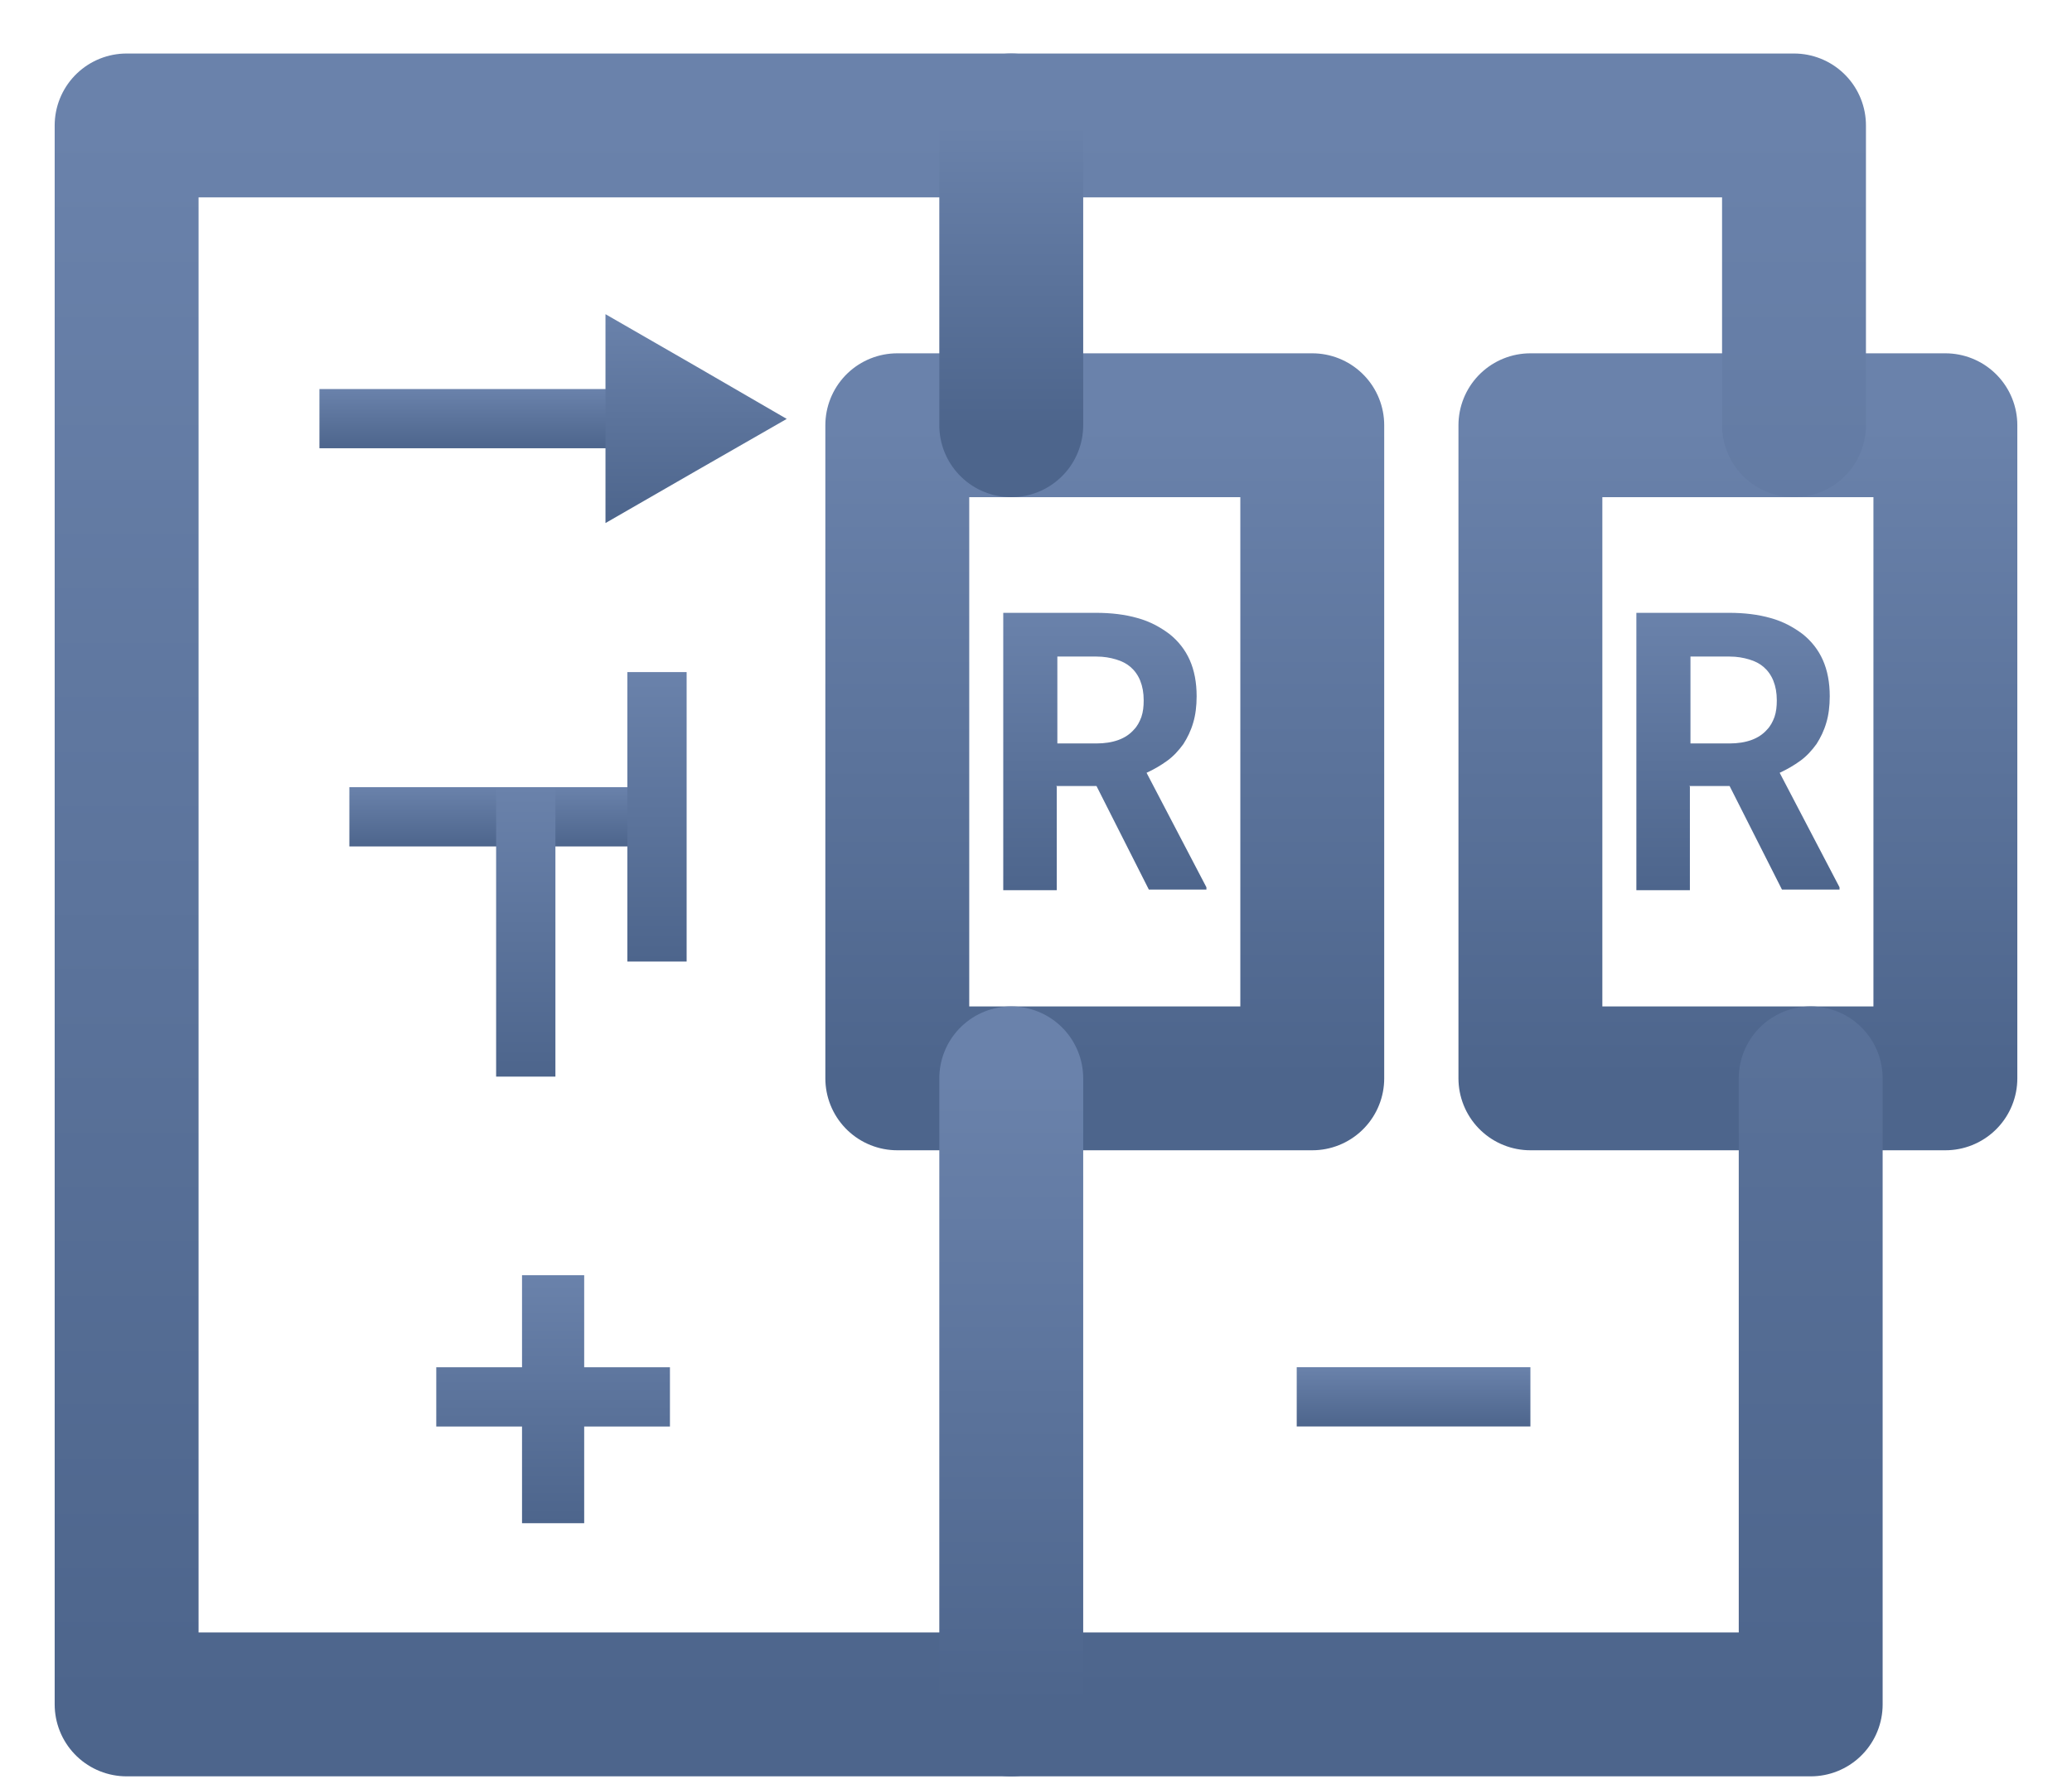 <svg width="36" height="31" viewBox="0 0 36 31" fill="none" xmlns="http://www.w3.org/2000/svg">
<path d="M33.8 7.39H26.59V18.74H33.8V7.39Z" stroke="url(#paint0_linear_14805_8729)" stroke-width="2.5" stroke-linecap="round" stroke-linejoin="round"/>
<path d="M31.46 18.74V29.62H19.89H5.64H2.2V18.45V9.19V2.18H31.17V7.39" stroke="url(#paint1_linear_14805_8729)" stroke-width="2.5" stroke-linecap="round" stroke-linejoin="round"/>
<path d="M29.361 13.67V15.47H28.431V10.65H30.041C30.311 10.65 30.551 10.68 30.761 10.74C30.981 10.8 31.161 10.9 31.321 11.02C31.471 11.14 31.591 11.29 31.671 11.47C31.751 11.65 31.791 11.86 31.791 12.1C31.791 12.27 31.771 12.43 31.731 12.56C31.691 12.7 31.631 12.82 31.561 12.93C31.481 13.04 31.391 13.14 31.281 13.22C31.171 13.3 31.051 13.37 30.921 13.43L31.961 15.42V15.46H30.961L30.051 13.66H29.351L29.361 13.67ZM30.051 12.92C30.191 12.92 30.321 12.9 30.431 12.86C30.541 12.82 30.631 12.76 30.701 12.68C30.761 12.62 30.801 12.54 30.831 12.46C30.861 12.37 30.871 12.28 30.871 12.17C30.871 12.04 30.851 11.93 30.811 11.83C30.771 11.73 30.711 11.65 30.641 11.59C30.571 11.53 30.491 11.49 30.391 11.46C30.291 11.43 30.181 11.41 30.051 11.41H29.371V12.92H30.061H30.051Z" fill="url(#paint2_linear_14805_8729)"/>
<path d="M22.8 7.39H15.59V18.74H22.8V7.39Z" stroke="url(#paint3_linear_14805_8729)" stroke-width="2.5" stroke-linecap="round" stroke-linejoin="round"/>
<path d="M18.361 13.67V15.47H17.431V10.65H19.041C19.311 10.65 19.551 10.68 19.761 10.74C19.981 10.8 20.161 10.9 20.321 11.02C20.471 11.14 20.591 11.29 20.671 11.47C20.751 11.65 20.791 11.86 20.791 12.1C20.791 12.27 20.771 12.43 20.731 12.56C20.691 12.7 20.631 12.82 20.561 12.93C20.481 13.04 20.391 13.14 20.281 13.22C20.171 13.3 20.051 13.37 19.921 13.43L20.961 15.42V15.46H19.961L19.051 13.66H18.351L18.361 13.67ZM19.051 12.92C19.191 12.92 19.321 12.9 19.431 12.86C19.541 12.82 19.631 12.76 19.701 12.68C19.761 12.62 19.801 12.54 19.831 12.46C19.861 12.37 19.871 12.28 19.871 12.17C19.871 12.04 19.851 11.93 19.811 11.83C19.771 11.73 19.711 11.65 19.641 11.59C19.571 11.53 19.491 11.49 19.391 11.46C19.291 11.43 19.181 11.41 19.051 11.41H18.371V12.92H19.061H19.051Z" fill="url(#paint4_linear_14805_8729)"/>
<path d="M11.64 23.761V24.791H10.15V26.471H9.07V24.791H7.58V23.761H9.07V22.161H10.15V23.761H11.64Z" fill="url(#paint5_linear_14805_8729)"/>
<path d="M26.59 23.76V24.79H22.53V23.76H26.59Z" fill="url(#paint6_linear_14805_8729)"/>
<path d="M17.57 2.18V7.39" stroke="url(#paint7_linear_14805_8729)" stroke-width="2.5" stroke-linecap="round" stroke-linejoin="round"/>
<path d="M17.57 18.74V29.62" stroke="url(#paint8_linear_14805_8729)" stroke-width="2.5" stroke-linecap="round" stroke-linejoin="round"/>
<path d="M11.1 13.68V14.71H6.07V13.68H11.1Z" fill="url(#paint9_linear_14805_8729)"/>
<path d="M8.62 13.68H9.65V18.71H8.62V13.68Z" fill="url(#paint10_linear_14805_8729)"/>
<path d="M10.9 11.68H11.93V16.71H10.9V11.68Z" fill="url(#paint11_linear_14805_8729)"/>
<path d="M5.55 7.79V6.761H7.39H8.73H10.58V7.79H8.73H7.39H5.55Z" fill="url(#paint12_linear_14805_8729)"/>
<path d="M10.52 7.28V5.46L12.1 6.37L13.669 7.28L12.1 8.18L10.52 9.09V7.28Z" fill="url(#paint13_linear_14805_8729)"/>
<defs>
<linearGradient id="paint0_linear_14805_8729" x1="30.195" y1="7.39" x2="30.195" y2="18.74" gradientUnits="userSpaceOnUse">
<stop stop-color="#6A82AB"/>
<stop offset="1" stop-color="#4D658C"/>
</linearGradient>
<linearGradient id="paint1_linear_14805_8729" x1="16.83" y1="2.18" x2="16.83" y2="29.62" gradientUnits="userSpaceOnUse">
<stop stop-color="#6A82AB"/>
<stop offset="1" stop-color="#4D658C"/>
</linearGradient>
<linearGradient id="paint2_linear_14805_8729" x1="30.196" y1="10.65" x2="30.196" y2="15.47" gradientUnits="userSpaceOnUse">
<stop stop-color="#6A82AB"/>
<stop offset="1" stop-color="#4D658C"/>
</linearGradient>
<linearGradient id="paint3_linear_14805_8729" x1="19.195" y1="7.39" x2="19.195" y2="18.74" gradientUnits="userSpaceOnUse">
<stop stop-color="#6A82AB"/>
<stop offset="1" stop-color="#4D658C"/>
</linearGradient>
<linearGradient id="paint4_linear_14805_8729" x1="19.196" y1="10.65" x2="19.196" y2="15.47" gradientUnits="userSpaceOnUse">
<stop stop-color="#6A82AB"/>
<stop offset="1" stop-color="#4D658C"/>
</linearGradient>
<linearGradient id="paint5_linear_14805_8729" x1="9.61" y1="22.161" x2="9.61" y2="26.471" gradientUnits="userSpaceOnUse">
<stop stop-color="#6A82AB"/>
<stop offset="1" stop-color="#4D658C"/>
</linearGradient>
<linearGradient id="paint6_linear_14805_8729" x1="24.56" y1="23.76" x2="24.56" y2="24.79" gradientUnits="userSpaceOnUse">
<stop stop-color="#6A82AB"/>
<stop offset="1" stop-color="#4D658C"/>
</linearGradient>
<linearGradient id="paint7_linear_14805_8729" x1="18.07" y1="2.18" x2="18.07" y2="7.39" gradientUnits="userSpaceOnUse">
<stop stop-color="#6A82AB"/>
<stop offset="1" stop-color="#4D658C"/>
</linearGradient>
<linearGradient id="paint8_linear_14805_8729" x1="18.07" y1="18.74" x2="18.07" y2="29.62" gradientUnits="userSpaceOnUse">
<stop stop-color="#6A82AB"/>
<stop offset="1" stop-color="#4D658C"/>
</linearGradient>
<linearGradient id="paint9_linear_14805_8729" x1="8.585" y1="13.68" x2="8.585" y2="14.71" gradientUnits="userSpaceOnUse">
<stop stop-color="#6A82AB"/>
<stop offset="1" stop-color="#4D658C"/>
</linearGradient>
<linearGradient id="paint10_linear_14805_8729" x1="9.135" y1="13.68" x2="9.135" y2="18.71" gradientUnits="userSpaceOnUse">
<stop stop-color="#6A82AB"/>
<stop offset="1" stop-color="#4D658C"/>
</linearGradient>
<linearGradient id="paint11_linear_14805_8729" x1="11.415" y1="11.68" x2="11.415" y2="16.71" gradientUnits="userSpaceOnUse">
<stop stop-color="#6A82AB"/>
<stop offset="1" stop-color="#4D658C"/>
</linearGradient>
<linearGradient id="paint12_linear_14805_8729" x1="8.065" y1="6.761" x2="8.065" y2="7.79" gradientUnits="userSpaceOnUse">
<stop stop-color="#6A82AB"/>
<stop offset="1" stop-color="#4D658C"/>
</linearGradient>
<linearGradient id="paint13_linear_14805_8729" x1="12.095" y1="5.46" x2="12.095" y2="9.09" gradientUnits="userSpaceOnUse">
<stop stop-color="#6A82AB"/>
<stop offset="1" stop-color="#4D658C"/>
</linearGradient>
</defs>
</svg>
